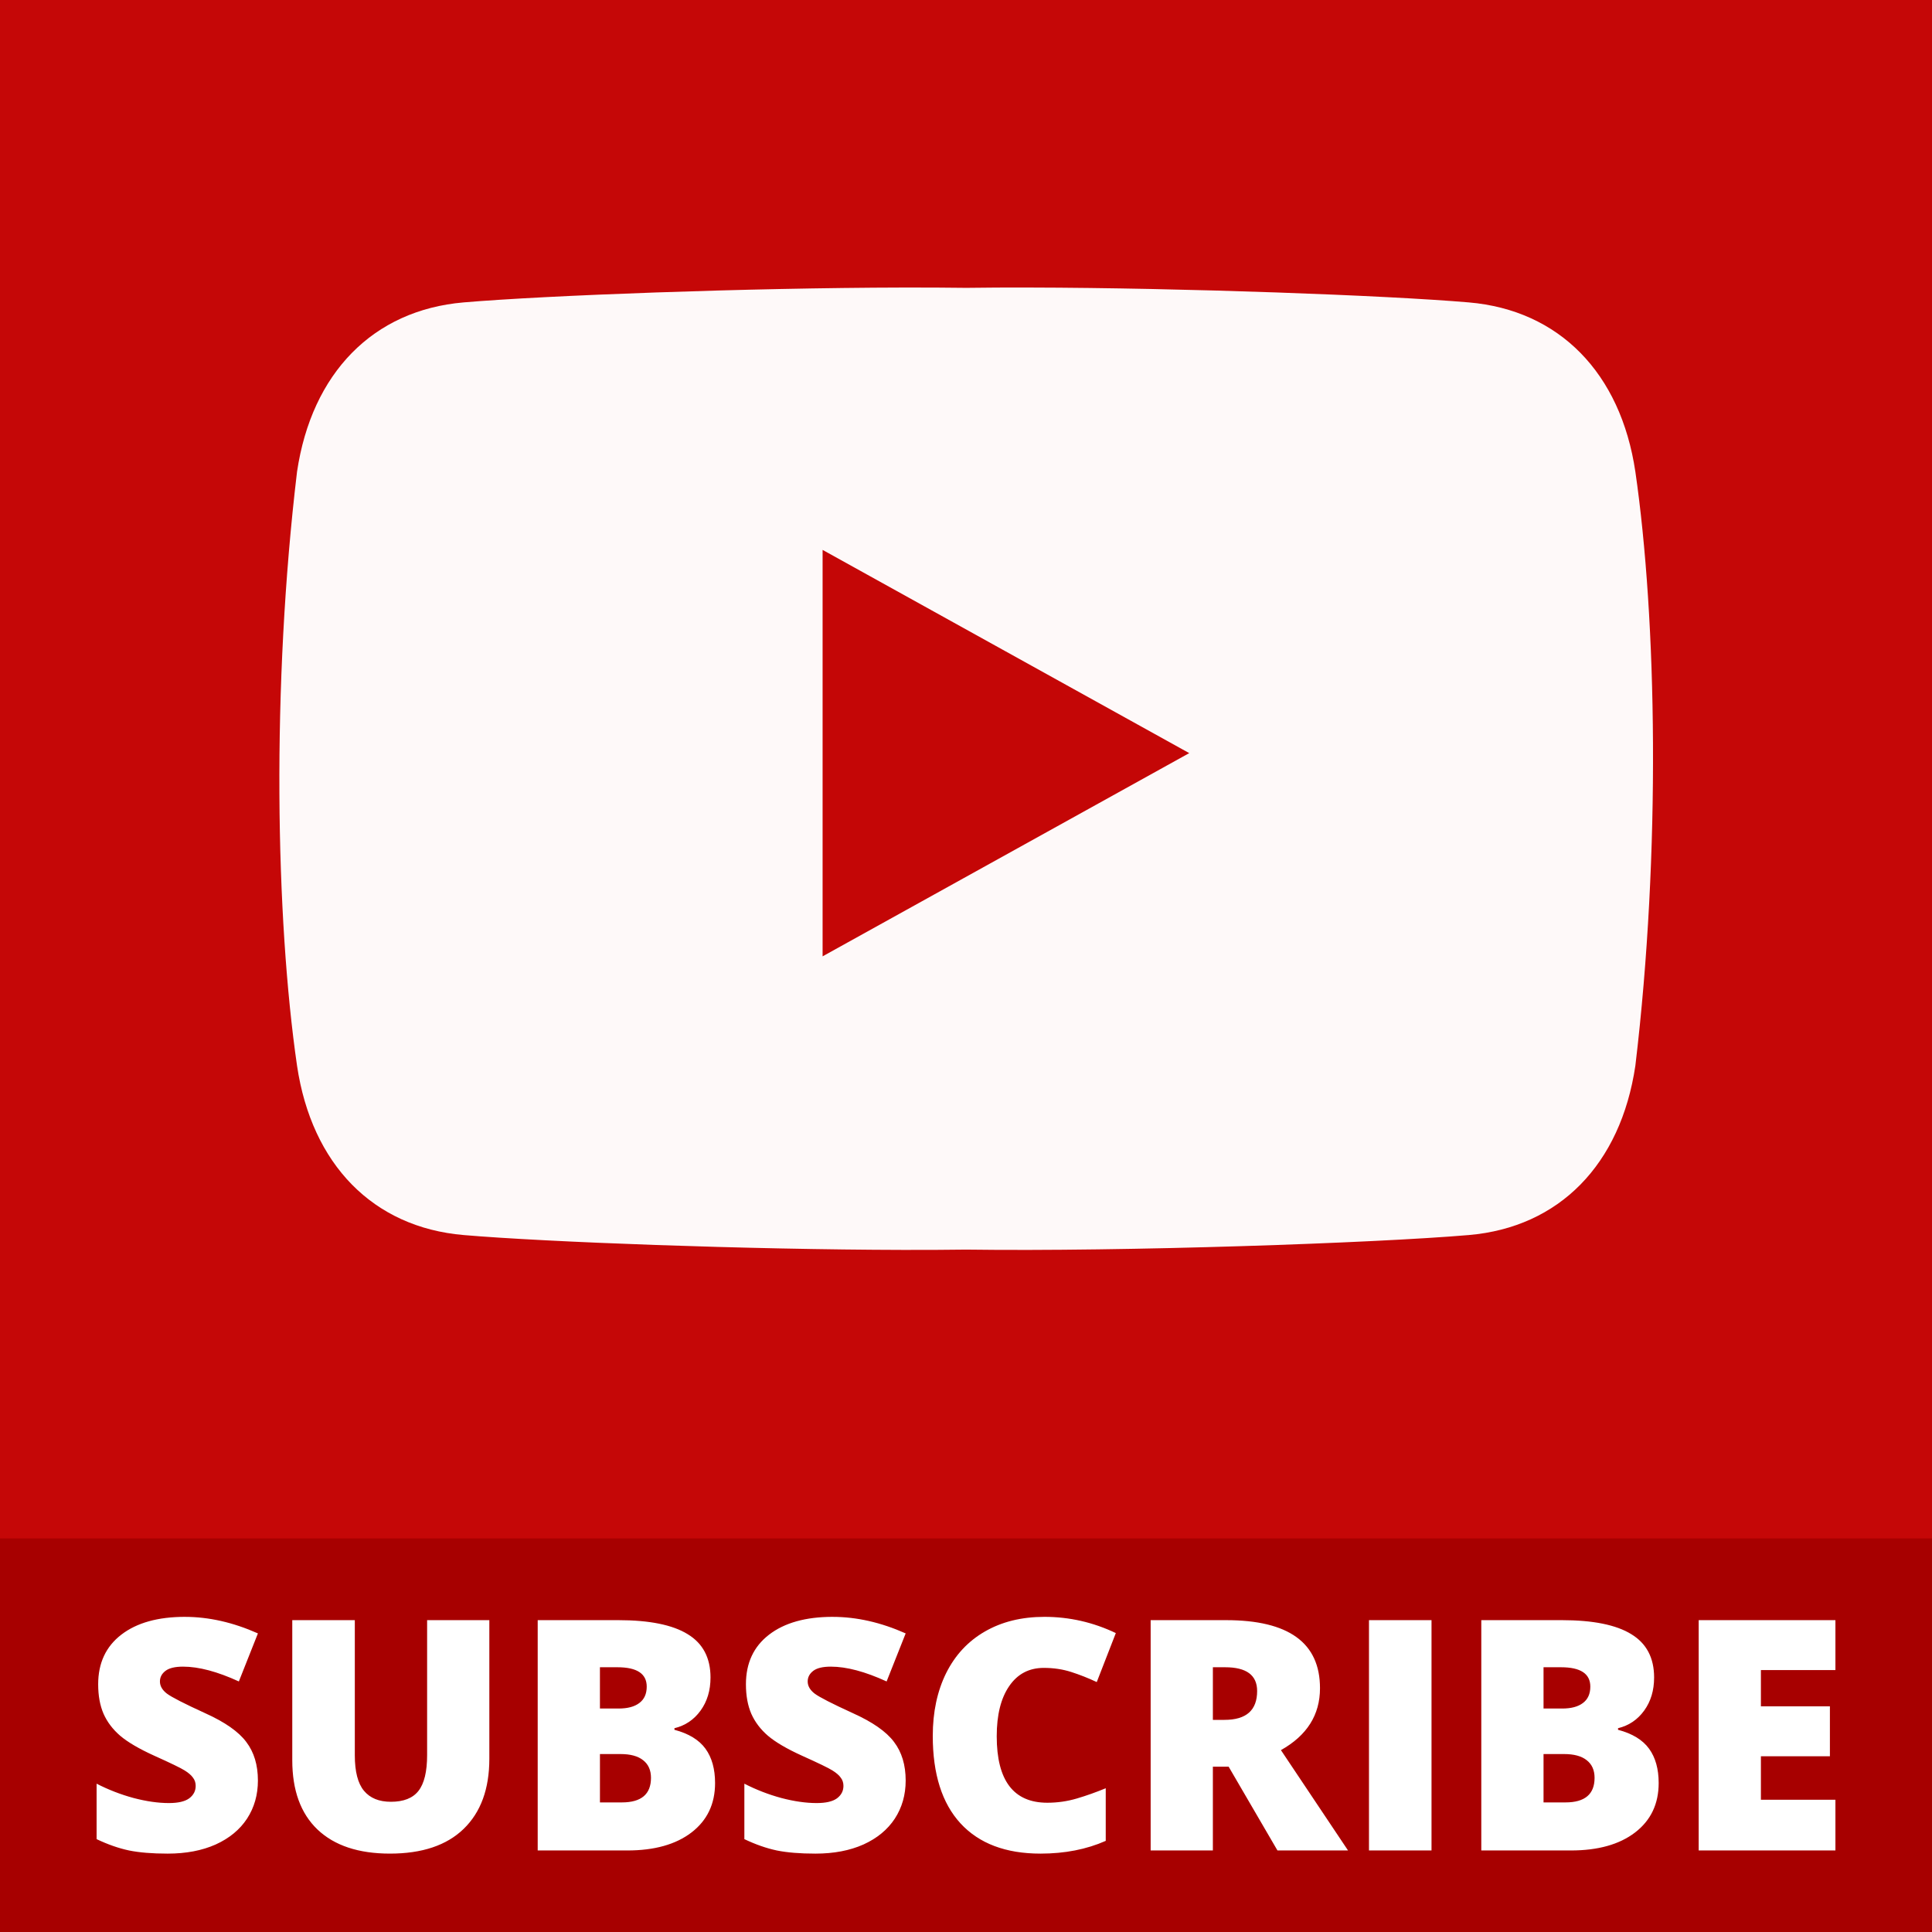 <?xml version="1.0" encoding="UTF-8"?>
<svg width="1080" height="1080" version="1.1" viewBox="0 0 285.75 285.75" xmlns="http://www.w3.org/2000/svg">
 <g transform="translate(0 60.188)">
  <rect y="-60.188" width="285.75" height="285.75" fill="#c50707"/>
  <rect y="-60.188" width="285.75" height="227.54" fill="#c50707"/>
  <g transform="matrix(2.881 0 0 2.881 401.27 -399.77)" fill-opacity=".973">
   <path d="m-86.434 132.63c-1.138-2e-3 -2.228 3e-3 -3.245 0.017-1.016-0.014-2.106-0.018-3.244-0.016-7.969 0.017-18.32 0.401-22.556 0.763-4.646 0.397-7.799 3.622-8.553 8.691-1.315 11.006-1.099 22.927 0 30.498 0.754 5.07 3.907 8.295 8.553 8.691 4.236 0.362 14.587 0.746 22.556 0.763 1.138 2e-3 2.228-2e-3 3.244-0.016 8.131 0.11 20.96-0.333 25.8-0.747 4.646-0.397 7.799-3.622 8.553-8.691 1.315-11.006 1.099-22.927 0-30.498-0.754-5.07-3.908-8.295-8.553-8.691-4.236-0.362-14.587-0.746-22.556-0.763z" fill="#fff"/>
   <path d="m-97.051 146.1 18.822 10.433-18.822 10.433z" fill="#c30000"/>
  </g>
  <rect x="-0" y="167.35" width="285.75" height="58.208" fill="#a70000"/>
  <path d="m27.358 178.95c-3.992 0-7.13 0.877-9.413 2.633s-3.425 4.202-3.425 7.34c0 1.677 0.264 3.13 0.792 4.357 0.544 1.227 1.367 2.314 2.47 3.262 1.118 0.947 2.788 1.926 5.009 2.936 2.454 1.103 3.961 1.833 4.52 2.19 0.575 0.357 0.986 0.714 1.235 1.072 0.264 0.342 0.396 0.746 0.396 1.212 0 0.746-0.318 1.359-0.955 1.84-0.637 0.466-1.639 0.699-3.006 0.699-1.584 0-3.324-0.249-5.219-0.746-1.895-0.513-3.72-1.22-5.475-2.12v8.201c1.662 0.792 3.262 1.351 4.8 1.677 1.538 0.311 3.441 0.466 5.708 0.466 2.718 0 5.087-0.45 7.106-1.351 2.019-0.916 3.565-2.19 4.637-3.821 1.072-1.647 1.608-3.526 1.608-5.638 0-2.299-0.575-4.202-1.724-5.708-1.134-1.522-3.169-2.944-6.104-4.264-3.06-1.398-4.94-2.361-5.639-2.889-0.683-0.528-1.025-1.126-1.025-1.794 0-0.621 0.272-1.142 0.815-1.561 0.544-0.419 1.414-0.629 2.61-0.629 2.314 0 5.064 0.73 8.248 2.19l2.819-7.106c-3.666-1.631-7.262-2.446-10.788-2.446zm95.806 0c-3.992 0-7.13 0.877-9.413 2.633s-3.425 4.202-3.425 7.34c0 1.677 0.264 3.13 0.792 4.357 0.544 1.227 1.367 2.314 2.47 3.262 1.118 0.947 2.788 1.926 5.009 2.936 2.454 1.103 3.961 1.833 4.52 2.19 0.575 0.357 0.987 0.714 1.235 1.072 0.264 0.342 0.396 0.746 0.396 1.212 0 0.746-0.318 1.359-0.955 1.84-0.637 0.466-1.639 0.699-3.006 0.699-1.584 0-3.324-0.249-5.219-0.746-1.895-0.513-3.72-1.22-5.475-2.12v8.201c1.662 0.792 3.262 1.351 4.8 1.677 1.538 0.311 3.44 0.466 5.708 0.466 2.718 0 5.087-0.45 7.106-1.351 2.019-0.916 3.565-2.19 4.637-3.821 1.072-1.647 1.608-3.526 1.608-5.638 0-2.299-0.575-4.202-1.724-5.708-1.134-1.522-3.169-2.944-6.104-4.264-3.06-1.398-4.94-2.361-5.639-2.889-0.683-0.528-1.025-1.126-1.025-1.794 0-0.621 0.272-1.142 0.815-1.561 0.544-0.419 1.414-0.629 2.61-0.629 2.314 0 5.064 0.73 8.248 2.19l2.819-7.106c-3.666-1.631-7.262-2.446-10.788-2.446zm31.314 0c-3.371 0-6.306 0.722-8.807 2.167-2.485 1.429-4.396 3.479-5.731 6.151-1.32 2.672-1.98 5.77-1.98 9.296 0 5.638 1.367 9.949 4.101 12.931 2.749 2.982 6.694 4.474 11.836 4.474 3.588 0 6.804-0.629 9.646-1.887v-7.782c-1.429 0.59-2.85 1.095-4.264 1.514-1.413 0.419-2.874 0.629-4.38 0.629-4.986 0-7.479-3.277-7.479-9.832 0-3.153 0.613-5.623 1.84-7.409 1.227-1.802 2.936-2.703 5.126-2.703 1.445 0 2.796 0.202 4.054 0.606 1.258 0.404 2.517 0.901 3.775 1.491l2.819-7.246c-3.355-1.6-6.873-2.4-10.554-2.4zm-111.25 0.489v20.713c0 4.458 1.243 7.875 3.728 10.251 2.501 2.377 6.073 3.565 10.717 3.565 4.753 0 8.388-1.219 10.904-3.658 2.532-2.454 3.798-5.91 3.798-10.368v-20.503h-9.203v19.944c0 2.454-0.427 4.225-1.282 5.312-0.839 1.072-2.198 1.608-4.077 1.608-1.755 0-3.083-0.544-3.984-1.631-0.901-1.087-1.351-2.835-1.351-5.242v-19.991zm36.3 0v34.063h13.257c4.007 0 7.168-0.885 9.482-2.656 2.33-1.786 3.495-4.225 3.495-7.316 0-2.081-0.474-3.774-1.421-5.079-0.948-1.305-2.478-2.237-4.59-2.796v-0.233c1.6-0.388 2.889-1.258 3.868-2.61 0.979-1.351 1.468-2.982 1.468-4.893 0-2.905-1.126-5.04-3.378-6.407-2.237-1.382-5.67-2.074-10.298-2.074zm90.657 0v34.063h9.203v-12.395h2.33l7.223 12.395h10.438l-9.925-14.841c3.852-2.159 5.778-5.212 5.778-9.157 0-6.71-4.629-10.065-13.886-10.065zm32.292 0v34.063h9.25v-34.063zm16.612 0v34.063h13.257c4.007 0 7.169-0.885 9.483-2.656 2.33-1.786 3.495-4.225 3.495-7.316 0-2.081-0.473-3.774-1.421-5.079s-2.478-2.237-4.59-2.796v-0.233c1.6-0.388 2.889-1.258 3.868-2.61 0.979-1.351 1.468-2.982 1.468-4.893 0-2.905-1.126-5.04-3.378-6.407-2.237-1.382-5.669-2.074-10.298-2.074zm32.153 0v34.063h20.223v-7.502h-11.02v-6.43h10.205v-7.386h-10.205v-5.359h11.02v-7.386zm-162.51 6.966h2.587c2.889 0 4.334 0.955 4.334 2.866 0 1.072-0.365 1.879-1.095 2.423-0.715 0.544-1.732 0.816-3.052 0.816h-2.773zm90.657 0h1.817c3.153 0 4.729 1.173 4.729 3.518 0 2.842-1.607 4.264-4.823 4.264h-1.724zm48.905 0h2.586c2.889 0 4.334 0.955 4.334 2.866 0 1.072-0.365 1.879-1.095 2.423-0.715 0.544-1.732 0.816-3.052 0.816h-2.772zm-139.56 12.838h3.052c1.46 0 2.571 0.303 3.332 0.909 0.777 0.606 1.165 1.475 1.165 2.609 0 2.423-1.437 3.635-4.31 3.635h-3.239zm139.56 0h3.052c1.46 0 2.571 0.303 3.332 0.909 0.777 0.606 1.165 1.475 1.165 2.609 0 2.423-1.437 3.635-4.311 3.635h-3.238z" fill="#fff"/>
 </g>
</svg>

